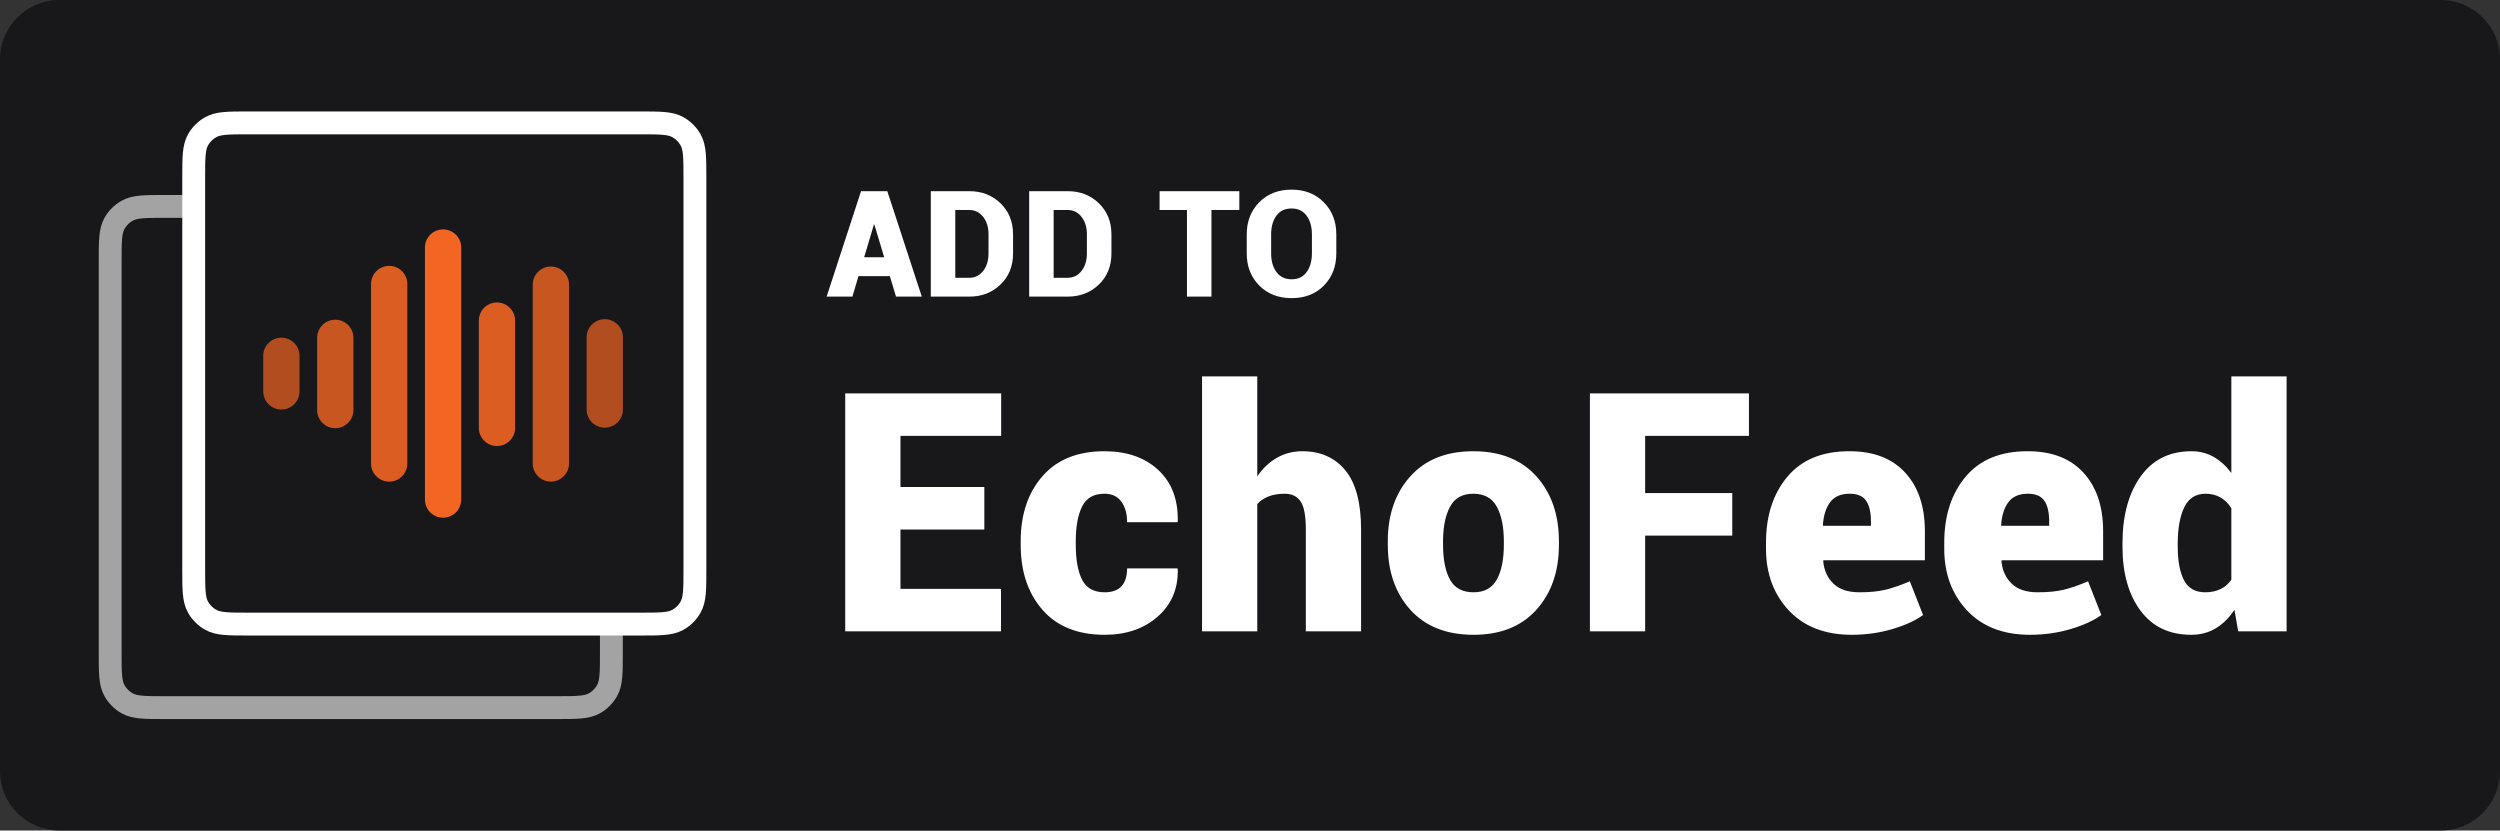 <?xml version="1.0" encoding="UTF-8"?>
<!-- Generated by Pixelmator Pro 3.5.8 -->
<svg width="295" height="98" viewBox="0 0 295 98" xmlns="http://www.w3.org/2000/svg">
    <rect x="0" y="0" width="295" height="98" fill="#333333" stroke="none"/>
    <g id="Black">
        <path id="Rounded-Rectangle" fill="#18181b" fill-rule="evenodd" stroke="none" d="M 0 91 C 0 94.866 3.134 98 7 98 L 288 98 C 291.866 98 295 94.866 295 91 L 295 7 C 295 3.134 291.866 0 288 0 L 7 0 C 3.134 0 0 3.134 0 7 Z"/>
        <g id="logo">
            <path id="logo-rect-partial" fill="none" stroke="#ffffff" stroke-width="2.698" opacity="0.6" d="M 22.301 24.357 L 19.506 24.357 C 17.111 24.357 15.914 24.357 15.016 24.86 C 14.382 25.215 13.858 25.739 13.503 26.373 C 13 27.271 13 28.468 13 30.863 L 13 76.994 C 13 79.389 13 80.586 13.503 81.484 C 13.858 82.118 14.382 82.642 15.016 82.997 C 15.914 83.5 17.111 83.5 19.506 83.5 L 65.637 83.5 C 68.032 83.5 69.229 83.5 70.127 82.997 C 70.761 82.642 71.285 82.118 71.64 81.484 C 72.143 80.586 72.143 79.389 72.143 76.994 L 72.143 73.749 M 72.143 73.749 L 72.143 73.643"/>
            <path id="logo-rect-full" fill="none" stroke="#ffffff" stroke-width="2.698" d="M 22.857 67.137 C 22.857 69.532 22.857 70.729 23.36 71.627 C 23.715 72.261 24.239 72.785 24.873 73.14 C 25.771 73.643 26.968 73.643 29.363 73.643 L 75.494 73.643 C 77.889 73.643 79.086 73.643 79.984 73.14 C 80.618 72.785 81.142 72.261 81.497 71.627 C 82 70.729 82 69.532 82 67.137 L 82 21.006 C 82 18.611 82 17.414 81.497 16.516 C 81.142 15.882 80.618 15.358 79.984 15.003 C 79.086 14.5 77.889 14.5 75.494 14.5 L 29.363 14.5 C 26.968 14.5 25.771 14.5 24.873 15.003 C 24.239 15.358 23.715 15.882 23.36 16.516 C 22.857 17.414 22.857 18.611 22.857 21.006 Z"/>
            <path id="logo-bar-1" fill="#f26522" stroke="none" opacity="0.7" d="M 33.202 39.845 L 33.202 39.845 C 34.385 39.845 35.343 40.804 35.343 41.986 L 35.343 46.184 C 35.343 47.366 34.385 48.325 33.202 48.325 L 33.202 48.325 C 32.02 48.325 31.061 47.366 31.061 46.184 L 31.061 41.986 C 31.061 40.804 32.02 39.845 33.202 39.845 Z"/>
            <path id="logo-bar-2" fill="#f26522" stroke="none" opacity="0.8" d="M 39.562 37.725 L 39.562 37.725 C 40.745 37.725 41.703 38.683 41.703 39.866 L 41.703 48.386 C 41.703 49.569 40.745 50.527 39.562 50.527 L 39.562 50.527 C 38.38 50.527 37.421 49.569 37.421 48.386 L 37.421 39.866 C 37.421 38.683 38.38 37.725 39.562 37.725 Z"/>
            <path id="logo-bar-3" fill="#f26522" stroke="none" opacity="0.9" d="M 45.923 31.372 L 45.923 31.372 C 47.105 31.372 48.064 32.33 48.064 33.513 L 48.064 54.693 C 48.064 55.875 47.105 56.833 45.923 56.833 L 45.923 56.833 C 44.74 56.833 43.782 55.875 43.782 54.693 L 43.782 33.513 C 43.782 32.33 44.74 31.372 45.923 31.372 Z"/>
            <path id="logo-bar-4" fill="#f26522" stroke="none" d="M 52.283 27.069 L 52.283 27.069 C 53.465 27.069 54.424 28.028 54.424 29.21 L 54.424 58.946 C 54.424 60.128 53.465 61.087 52.283 61.087 L 52.283 61.087 C 51.1 61.087 50.142 60.128 50.142 58.946 L 50.142 29.21 C 50.142 28.028 51.1 27.069 52.283 27.069 Z"/>
            <path id="logo-bar-5" fill="#f26522" stroke="none" opacity="0.9" d="M 58.643 35.691 L 58.643 35.691 C 59.825 35.691 60.784 36.65 60.784 37.832 L 60.784 50.491 C 60.784 51.673 59.825 52.632 58.643 52.632 L 58.643 52.632 C 57.46 52.632 56.502 51.673 56.502 50.491 L 56.502 37.832 C 56.502 36.65 57.46 35.691 58.643 35.691 Z"/>
            <path id="logo-bar-6" fill="#f26522" stroke="none" opacity="0.8" d="M 65.003 31.448 L 65.003 31.448 C 66.185 31.448 67.144 32.406 67.144 33.589 L 67.144 54.691 C 67.144 55.873 66.185 56.832 65.003 56.832 L 65.003 56.832 C 63.821 56.832 62.862 55.873 62.862 54.691 L 62.862 33.589 C 62.862 32.406 63.821 31.448 65.003 31.448 Z"/>
            <path id="logo-bar-7" fill="#f26522" stroke="none" opacity="0.7" d="M 71.363 37.663 L 71.363 37.663 C 72.545 37.663 73.504 38.622 73.504 39.804 L 73.504 48.325 C 73.504 49.507 72.545 50.466 71.363 50.466 L 71.363 50.466 C 70.181 50.466 69.222 49.507 69.222 48.325 L 69.222 39.804 C 69.222 38.622 70.181 37.663 71.363 37.663 Z"/>
        </g>
        <path id="ADD-TO" fill="#ffffff" fill-rule="evenodd" stroke="none" d="M 157.685 29.899 C 157.685 31.431 157.2 32.694 156.228 33.688 C 155.257 34.682 153.988 35.179 152.422 35.179 C 150.844 35.179 149.565 34.682 148.585 33.688 C 147.605 32.694 147.115 31.431 147.115 29.899 L 147.115 27.66 C 147.115 26.133 147.604 24.871 148.581 23.875 C 149.558 22.878 150.832 22.379 152.405 22.379 C 153.965 22.379 155.236 22.878 156.216 23.875 C 157.195 24.871 157.685 26.133 157.685 27.66 Z M 154.806 27.643 C 154.806 26.754 154.596 26.025 154.178 25.455 C 153.759 24.886 153.168 24.601 152.405 24.601 C 151.624 24.601 151.027 24.884 150.614 25.451 C 150.201 26.018 149.995 26.748 149.995 27.643 L 149.995 29.899 C 149.995 30.799 150.204 31.534 150.623 32.103 C 151.042 32.673 151.641 32.958 152.422 32.958 C 153.179 32.958 153.766 32.673 154.182 32.103 C 154.598 31.534 154.806 30.799 154.806 29.899 Z M 146.24 24.78 L 142.95 24.78 L 142.95 35 L 140.062 35 L 140.062 24.78 L 136.832 24.78 L 136.832 22.559 L 146.24 22.559 Z M 121.443 35 L 121.443 22.559 L 125.997 22.559 C 127.461 22.559 128.686 23.036 129.671 23.99 C 130.657 24.944 131.15 26.167 131.15 27.66 L 131.15 29.899 C 131.15 31.397 130.657 32.622 129.671 33.573 C 128.686 34.524 127.461 35 125.997 35 Z M 124.331 24.78 L 124.331 32.778 L 125.997 32.778 C 126.652 32.778 127.192 32.511 127.616 31.975 C 128.041 31.44 128.253 30.747 128.253 29.899 L 128.253 27.643 C 128.253 26.805 128.041 26.119 127.616 25.583 C 127.192 25.048 126.652 24.78 125.997 24.78 Z M 109.834 35 L 109.834 22.559 L 114.389 22.559 C 115.853 22.559 117.078 23.036 118.063 23.99 C 119.049 24.944 119.541 26.167 119.541 27.66 L 119.541 29.899 C 119.541 31.397 119.049 32.622 118.063 33.573 C 117.078 34.524 115.853 35 114.389 35 Z M 112.723 24.78 L 112.723 32.778 L 114.389 32.778 C 115.044 32.778 115.584 32.511 116.008 31.975 C 116.433 31.44 116.645 30.747 116.645 29.899 L 116.645 27.643 C 116.645 26.805 116.433 26.119 116.008 25.583 C 115.584 25.048 115.044 24.78 114.389 24.78 Z M 105.002 32.582 L 101.302 32.582 L 100.585 35 L 97.543 35 L 101.602 22.559 L 103.148 22.559 L 103.148 22.567 L 103.157 22.559 L 104.703 22.559 L 108.771 35 L 105.729 35 Z M 101.969 30.36 L 104.336 30.36 L 103.174 26.498 L 103.123 26.498 Z"/>
        <path id="EchoFeed" fill="#ffffff" fill-rule="evenodd" stroke="none" d="M 250.454 64.104 C 250.454 60.851 251.164 58.228 252.585 56.235 C 254.006 54.242 256.008 53.246 258.593 53.246 C 259.557 53.246 260.428 53.467 261.206 53.911 C 261.984 54.355 262.682 54.988 263.299 55.811 L 263.299 44.412 L 269.818 44.412 L 269.818 74.5 L 264.109 74.5 L 263.665 71.954 C 263.035 72.906 262.299 73.635 261.457 74.143 C 260.615 74.651 259.647 74.905 258.554 74.905 C 255.983 74.905 253.99 73.954 252.575 72.051 C 251.161 70.148 250.454 67.634 250.454 64.509 Z M 256.973 64.509 C 256.973 66.207 257.22 67.528 257.715 68.473 C 258.21 69.418 259.043 69.89 260.213 69.89 C 260.894 69.89 261.496 69.765 262.016 69.514 C 262.537 69.264 262.965 68.894 263.299 68.405 L 263.299 59.977 C 262.965 59.424 262.54 59 262.026 58.704 C 261.512 58.408 260.92 58.26 260.252 58.26 C 259.094 58.26 258.259 58.794 257.744 59.861 C 257.23 60.928 256.973 62.343 256.973 64.104 Z M 239.547 74.905 C 236.384 74.905 233.906 73.947 232.112 72.031 C 230.318 70.115 229.422 67.692 229.422 64.76 L 229.422 64.027 C 229.422 60.838 230.267 58.241 231.958 56.235 C 233.649 54.229 236.095 53.233 239.297 53.246 C 242.112 53.246 244.295 54.088 245.844 55.772 C 247.394 57.457 248.169 59.765 248.169 62.696 L 248.169 66.11 L 236.211 66.11 L 236.172 66.226 C 236.275 67.319 236.68 68.203 237.387 68.878 C 238.094 69.553 239.11 69.89 240.434 69.89 C 241.682 69.89 242.72 69.788 243.549 69.582 C 244.379 69.376 245.327 69.048 246.394 68.598 L 247.956 72.571 C 247.056 73.227 245.848 73.78 244.33 74.23 C 242.813 74.68 241.219 74.905 239.547 74.905 Z M 239.297 58.26 C 238.255 58.26 237.487 58.591 236.992 59.254 C 236.497 59.916 236.211 60.813 236.133 61.944 L 236.172 62.041 L 241.804 62.041 L 241.804 61.539 C 241.804 60.459 241.614 59.642 241.235 59.09 C 240.856 58.537 240.209 58.26 239.297 58.26 Z M 218.515 74.905 C 215.352 74.905 212.874 73.947 211.08 72.031 C 209.286 70.115 208.389 67.692 208.389 64.76 L 208.389 64.027 C 208.389 60.838 209.235 58.241 210.926 56.235 C 212.616 54.229 215.063 53.233 218.264 53.246 C 221.08 53.246 223.263 54.088 224.812 55.772 C 226.362 57.457 227.136 59.765 227.136 62.696 L 227.136 66.11 L 215.178 66.11 L 215.14 66.226 C 215.243 67.319 215.648 68.203 216.355 68.878 C 217.062 69.553 218.078 69.89 219.402 69.89 C 220.649 69.89 221.688 69.788 222.517 69.582 C 223.346 69.376 224.295 69.048 225.362 68.598 L 226.924 72.571 C 226.024 73.227 224.816 73.78 223.298 74.23 C 221.781 74.68 220.187 74.905 218.515 74.905 Z M 218.264 58.26 C 217.223 58.26 216.455 58.591 215.96 59.254 C 215.464 59.916 215.178 60.813 215.101 61.944 L 215.14 62.041 L 220.772 62.041 L 220.772 61.539 C 220.772 60.459 220.582 59.642 220.203 59.09 C 219.823 58.537 219.177 58.26 218.264 58.26 Z M 204.407 63.198 L 194.127 63.198 L 194.127 74.5 L 187.608 74.5 L 187.608 46.418 L 206.374 46.418 L 206.374 51.433 L 194.127 51.433 L 194.127 58.183 L 204.407 58.183 Z M 163.76 63.873 C 163.76 60.735 164.647 58.18 166.421 56.206 C 168.196 54.232 170.671 53.246 173.847 53.246 C 177.036 53.246 179.517 54.232 181.292 56.206 C 183.066 58.18 183.953 60.735 183.953 63.873 L 183.953 64.278 C 183.953 67.428 183.066 69.987 181.292 71.954 C 179.517 73.921 177.049 74.905 173.885 74.905 C 170.684 74.905 168.196 73.921 166.421 71.954 C 164.647 69.987 163.76 67.428 163.76 64.278 Z M 170.279 64.278 C 170.279 66.027 170.552 67.399 171.098 68.396 C 171.645 69.392 172.574 69.89 173.885 69.89 C 175.158 69.89 176.071 69.389 176.624 68.386 C 177.177 67.383 177.454 66.014 177.454 64.278 L 177.454 63.873 C 177.454 62.176 177.177 60.816 176.624 59.794 C 176.071 58.771 175.146 58.26 173.847 58.26 C 172.561 58.26 171.645 58.775 171.098 59.803 C 170.552 60.832 170.279 62.188 170.279 63.873 Z M 148.359 56.216 C 148.989 55.277 149.758 54.547 150.664 54.027 C 151.571 53.506 152.57 53.246 153.663 53.246 C 155.823 53.246 157.521 53.998 158.755 55.502 C 159.989 57.007 160.607 59.34 160.607 62.503 L 160.607 74.5 L 154.088 74.5 L 154.088 62.465 C 154.088 60.87 153.882 59.771 153.47 59.167 C 153.059 58.562 152.435 58.26 151.6 58.26 C 150.867 58.26 150.23 58.366 149.69 58.578 C 149.15 58.791 148.707 59.09 148.359 59.475 L 148.359 74.5 L 141.84 74.5 L 141.84 44.412 L 148.359 44.412 Z M 130.355 69.89 C 131.242 69.89 131.905 69.649 132.342 69.167 C 132.779 68.685 132.998 67.987 132.998 67.074 L 138.938 67.074 L 138.977 67.19 C 139.028 69.466 138.24 71.321 136.614 72.755 C 134.987 74.188 132.901 74.905 130.355 74.905 C 127.179 74.905 124.733 73.925 123.016 71.964 C 121.3 70.003 120.442 67.447 120.442 64.297 L 120.442 63.854 C 120.442 60.716 121.297 58.164 123.007 56.197 C 124.717 54.229 127.154 53.246 130.317 53.246 C 132.965 53.246 135.084 53.982 136.672 55.454 C 138.26 56.926 139.028 58.942 138.977 61.5 L 138.938 61.616 L 132.998 61.616 C 132.998 60.626 132.773 59.819 132.322 59.196 C 131.872 58.572 131.204 58.26 130.317 58.26 C 129.057 58.26 128.179 58.765 127.684 59.774 C 127.189 60.784 126.941 62.143 126.941 63.854 L 126.941 64.297 C 126.941 66.046 127.189 67.415 127.684 68.405 C 128.179 69.395 129.069 69.89 130.355 69.89 Z M 116.151 62.484 L 106.256 62.484 L 106.256 69.485 L 118.118 69.485 L 118.118 74.5 L 99.737 74.5 L 99.737 46.418 L 118.137 46.418 L 118.137 51.433 L 106.256 51.433 L 106.256 57.469 L 116.151 57.469 Z"/>
    </g>
</svg>
